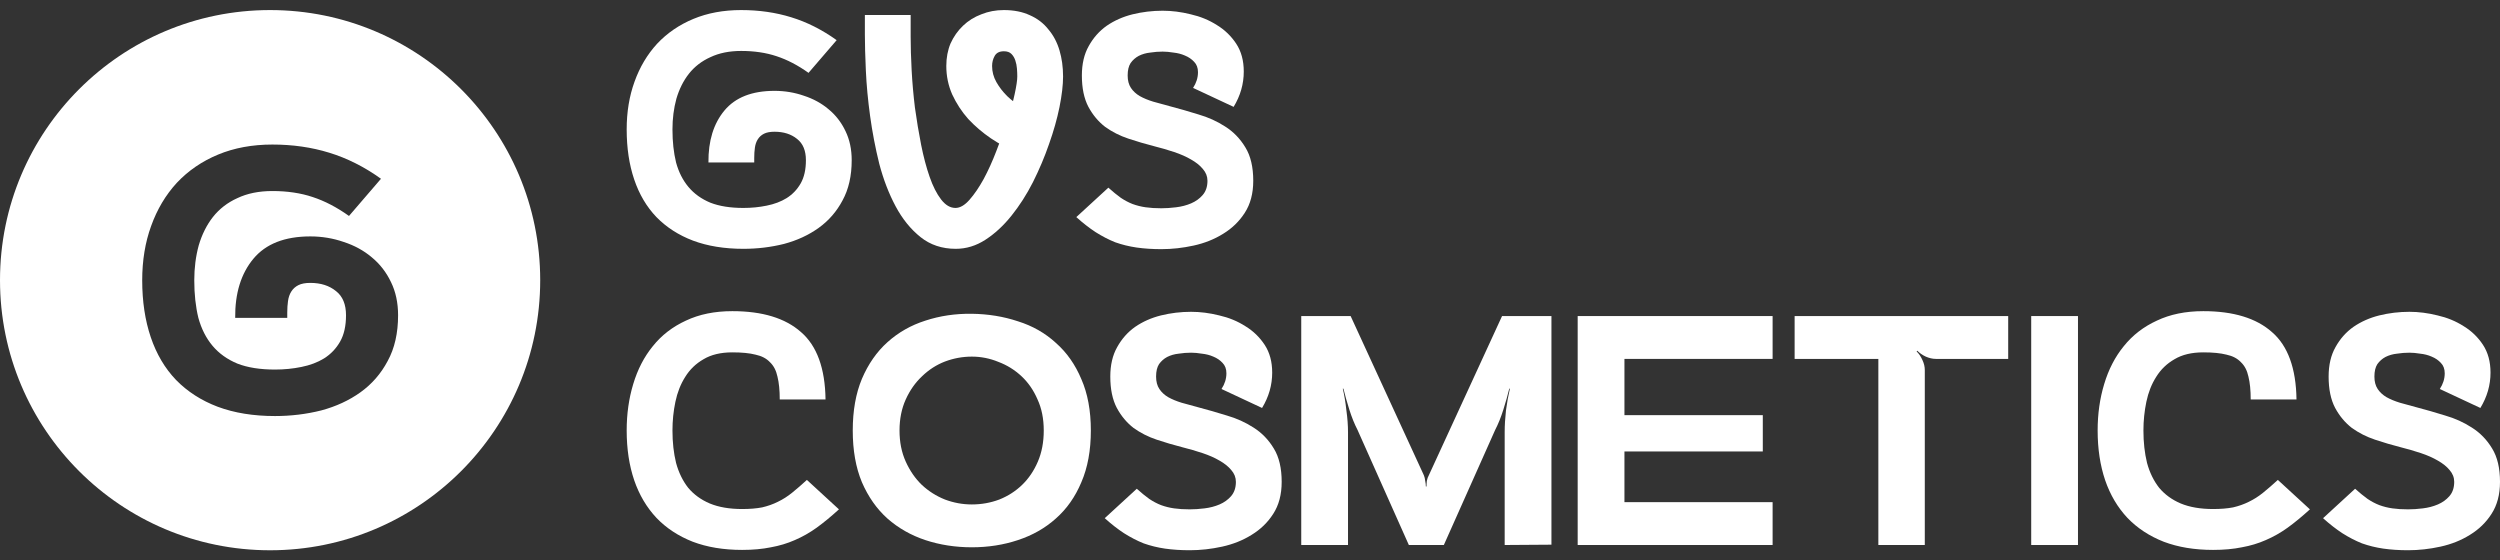 <svg xmlns="http://www.w3.org/2000/svg" width="745" height="167" viewBox="0 0 745 167" fill="none"><rect x="0" y="0" width="745" height="167" fill="#333333" stroke="none"/><g clip-path="url(#clip0_220_5193)"><path d="M250.005 151.787C247.73 153.866 245.521 155.686 243.377 157.245C241.298 158.74 239.121 159.974 236.847 160.949C234.638 161.924 232.266 162.638 229.732 163.093C227.198 163.613 224.339 163.873 221.155 163.873C215.632 163.873 210.726 163.061 206.438 161.436C202.149 159.747 198.543 157.375 195.619 154.321C192.695 151.202 190.486 147.466 188.992 143.113C187.497 138.694 186.75 133.756 186.75 128.298C186.75 123.36 187.4 118.747 188.699 114.458C189.999 110.105 191.948 106.336 194.547 103.152C197.146 99.903 200.428 97.369 204.391 95.55C208.355 93.666 212.968 92.724 218.231 92.724C227.198 92.724 234.02 94.803 238.699 98.961C243.442 103.055 245.879 109.747 246.009 119.039H232.363C232.363 116.31 232.136 114.036 231.681 112.217C231.291 110.397 230.544 108.968 229.44 107.928C228.4 106.824 226.97 106.076 225.151 105.686C223.397 105.232 221.09 105.004 218.231 105.004C214.787 105.004 211.928 105.686 209.654 107.051C207.38 108.35 205.561 110.105 204.196 112.314C202.832 114.458 201.857 116.927 201.272 119.721C200.687 122.515 200.395 125.374 200.395 128.298C200.395 131.807 200.752 135.023 201.467 137.947C202.247 140.806 203.449 143.275 205.073 145.355C206.763 147.369 208.907 148.928 211.506 150.033C214.17 151.137 217.386 151.69 221.155 151.69C223.429 151.69 225.411 151.527 227.1 151.202C228.79 150.813 230.349 150.26 231.779 149.546C233.273 148.831 234.703 147.921 236.067 146.817C237.432 145.712 238.894 144.445 240.453 143.015L250.005 151.787Z" fill="white"></path><path d="M289.597 163.093C284.723 163.093 280.11 162.378 275.757 160.949C271.468 159.519 267.699 157.375 264.451 154.516C261.267 151.657 258.733 148.051 256.848 143.698C255.029 139.344 254.119 134.211 254.119 128.298C254.119 122.385 255.029 117.252 256.848 112.899C258.733 108.48 261.267 104.842 264.451 101.983C267.699 99.059 271.468 96.915 275.757 95.55C280.11 94.121 284.723 93.438 289.597 93.503C294.47 93.568 299.051 94.316 303.339 95.745C307.692 97.109 311.461 99.254 314.645 102.178C317.894 105.037 320.428 108.643 322.247 112.996C324.132 117.285 325.074 122.385 325.074 128.298C325.074 134.211 324.132 139.344 322.247 143.698C320.428 148.051 317.894 151.657 314.645 154.516C311.461 157.375 307.692 159.519 303.339 160.949C299.051 162.378 294.47 163.093 289.597 163.093ZM289.597 106.271C286.868 106.271 284.203 106.759 281.604 107.733C279.07 108.708 276.796 110.17 274.782 112.119C272.768 114.003 271.143 116.31 269.909 119.039C268.674 121.768 268.057 124.854 268.057 128.298C268.057 131.742 268.674 134.828 269.909 137.557C271.143 140.286 272.735 142.593 274.684 144.477C276.699 146.362 279.005 147.824 281.604 148.863C284.203 149.838 286.868 150.325 289.597 150.325C292.455 150.325 295.185 149.838 297.784 148.863C300.383 147.824 302.657 146.362 304.606 144.477C306.555 142.593 308.115 140.286 309.284 137.557C310.454 134.828 311.039 131.742 311.039 128.298C311.039 124.789 310.421 121.703 309.187 119.039C308.017 116.31 306.425 114.003 304.411 112.119C302.397 110.235 300.09 108.805 297.491 107.831C294.957 106.791 292.326 106.271 289.597 106.271Z" fill="white"></path><path d="M364.007 115.92C364.982 114.426 365.469 112.866 365.469 111.242C365.469 109.942 365.079 108.903 364.299 108.123C363.585 107.343 362.675 106.726 361.57 106.271C360.531 105.816 359.394 105.524 358.159 105.394C356.99 105.199 355.917 105.102 354.943 105.102C353.708 105.102 352.474 105.199 351.239 105.394C350.005 105.524 348.867 105.849 347.828 106.369C346.853 106.888 346.041 107.603 345.391 108.513C344.806 109.423 344.514 110.657 344.514 112.217C344.514 113.711 344.839 114.946 345.489 115.92C346.138 116.895 347.016 117.707 348.12 118.357C349.29 119.007 350.622 119.559 352.116 120.014C353.676 120.469 355.333 120.923 357.087 121.378C359.816 122.093 362.642 122.905 365.566 123.815C368.49 124.66 371.154 125.862 373.559 127.421C376.028 128.98 378.042 131.06 379.601 133.659C381.161 136.193 381.94 139.507 381.94 143.6C381.94 147.369 381.096 150.553 379.406 153.152C377.782 155.686 375.638 157.765 372.974 159.389C370.375 161.014 367.451 162.183 364.202 162.898C360.953 163.613 357.737 163.97 354.553 163.97C351.889 163.97 349.42 163.808 347.146 163.483C344.936 163.158 342.825 162.638 340.81 161.924C338.861 161.144 336.912 160.137 334.963 158.902C333.078 157.668 331.161 156.173 329.212 154.419L338.764 145.647C340.063 146.817 341.298 147.824 342.467 148.668C343.637 149.448 344.806 150.065 345.976 150.52C347.211 150.975 348.51 151.3 349.875 151.495C351.239 151.69 352.799 151.787 354.553 151.787C355.917 151.787 357.379 151.69 358.939 151.495C360.563 151.3 362.058 150.91 363.422 150.325C364.787 149.74 365.924 148.928 366.833 147.889C367.808 146.784 368.295 145.355 368.295 143.6C368.295 142.301 367.841 141.131 366.931 140.091C366.086 139.052 364.917 138.11 363.422 137.265C361.993 136.42 360.303 135.673 358.354 135.023C356.405 134.374 354.39 133.789 352.311 133.269C349.777 132.619 347.243 131.872 344.709 131.027C342.175 130.183 339.868 129.013 337.789 127.519C335.775 125.959 334.118 123.977 332.818 121.573C331.519 119.104 330.869 115.985 330.869 112.217C330.869 108.773 331.551 105.849 332.916 103.445C334.28 100.976 336.067 98.961 338.276 97.402C340.55 95.843 343.117 94.705 345.976 93.991C348.9 93.276 351.889 92.919 354.943 92.919C357.672 92.919 360.466 93.276 363.325 93.991C366.184 94.64 368.783 95.713 371.122 97.207C373.461 98.636 375.378 100.488 376.872 102.762C378.367 105.037 379.114 107.798 379.114 111.047C379.114 114.751 378.107 118.259 376.093 121.573L364.007 115.92Z" fill="white"></path><path d="M402.488 94.186L424.32 141.651C424.515 142.106 424.645 142.658 424.71 143.308C424.84 143.893 424.905 144.445 424.905 144.965H425.1C425.1 144.445 425.132 143.893 425.197 143.308C425.327 142.658 425.522 142.106 425.782 141.651L447.614 94.186H462.331V162.313L448.394 162.411V128.786C448.394 126.771 448.524 124.595 448.784 122.255C449.109 119.851 449.498 117.707 449.953 115.823H449.758C449.304 117.707 448.719 119.786 448.004 122.06C447.289 124.335 446.477 126.349 445.567 128.103L430.265 162.411H419.837L404.535 128.103C403.625 126.349 402.813 124.335 402.098 122.06C401.383 119.786 400.799 117.707 400.344 115.823H400.149C400.604 117.707 400.961 119.851 401.221 122.255C401.546 124.595 401.708 126.771 401.708 128.786V162.411H387.771V94.186H402.488Z" fill="white"></path><path d="M470.148 94.186H528.236V106.953H484.085V123.717H525.313V134.536H484.085V149.643H528.236V162.411H470.148V94.186Z" fill="white"></path><path d="M598.442 94.186V106.953H576.903C575.928 106.953 574.921 106.726 573.881 106.271C572.906 105.816 572.062 105.232 571.347 104.517L571.152 104.712C571.867 105.427 572.452 106.304 572.906 107.343C573.361 108.318 573.589 109.293 573.589 110.267V162.411H559.749V106.953H534.798V94.186H598.442Z" fill="white"></path><path d="M605.3 94.186H619.237V162.411H605.3V94.186Z" fill="white"></path><path d="M688.352 151.787C686.078 153.866 683.868 155.686 681.724 157.245C679.645 158.74 677.468 159.974 675.194 160.949C672.985 161.924 670.613 162.638 668.079 163.093C665.545 163.613 662.686 163.873 659.502 163.873C653.979 163.873 649.074 163.061 644.785 161.436C640.497 159.747 636.891 157.375 633.967 154.321C631.043 151.202 628.833 147.466 627.339 143.113C625.845 138.694 625.097 133.756 625.097 128.298C625.097 123.36 625.747 118.747 627.047 114.458C628.346 110.105 630.295 106.336 632.894 103.152C635.494 99.903 638.775 97.369 642.738 95.55C646.702 93.666 651.315 92.724 656.578 92.724C665.545 92.724 672.368 94.803 677.046 98.961C681.789 103.055 684.226 109.747 684.356 119.039H670.711C670.711 116.31 670.483 114.036 670.029 112.217C669.639 110.397 668.891 108.968 667.787 107.928C666.747 106.824 665.318 106.076 663.498 105.686C661.744 105.232 659.437 105.004 656.578 105.004C653.135 105.004 650.276 105.686 648.001 107.051C645.727 108.35 643.908 110.105 642.543 112.314C641.179 114.458 640.204 116.927 639.619 119.721C639.035 122.515 638.742 125.374 638.742 128.298C638.742 131.807 639.1 135.023 639.814 137.947C640.594 140.806 641.796 143.275 643.421 145.355C645.11 147.369 647.254 148.928 649.853 150.033C652.517 151.137 655.734 151.69 659.502 151.69C661.776 151.69 663.758 151.527 665.448 151.202C667.137 150.813 668.696 150.26 670.126 149.546C671.62 148.831 673.05 147.921 674.414 146.817C675.779 145.712 677.241 144.445 678.8 143.015L688.352 151.787Z" fill="white"></path><path d="M727.067 115.92C728.041 114.426 728.529 112.866 728.529 111.242C728.529 109.942 728.139 108.903 727.359 108.123C726.644 107.343 725.735 106.726 724.63 106.271C723.59 105.816 722.453 105.524 721.219 105.394C720.049 105.199 718.977 105.102 718.002 105.102C716.768 105.102 715.533 105.199 714.299 105.394C713.064 105.524 711.927 105.849 710.888 106.369C709.913 106.888 709.101 107.603 708.451 108.513C707.866 109.423 707.574 110.657 707.574 112.217C707.574 113.711 707.899 114.946 708.548 115.92C709.198 116.895 710.075 117.707 711.18 118.357C712.349 119.007 713.681 119.559 715.176 120.014C716.735 120.469 718.392 120.923 720.147 121.378C722.876 122.093 725.702 122.905 728.626 123.815C731.55 124.66 734.214 125.862 736.618 127.421C739.087 128.98 741.102 131.06 742.661 133.659C744.22 136.193 745 139.507 745 143.6C745 147.369 744.155 150.553 742.466 153.152C740.842 155.686 738.697 157.765 736.033 159.389C733.434 161.014 730.51 162.183 727.262 162.898C724.013 163.613 720.796 163.97 717.613 163.97C714.949 163.97 712.479 163.808 710.205 163.483C707.996 163.158 705.884 162.638 703.87 161.924C701.921 161.144 699.971 160.137 698.022 158.902C696.138 157.668 694.221 156.173 692.272 154.419L701.823 145.647C703.123 146.817 704.357 147.824 705.527 148.668C706.697 149.448 707.866 150.065 709.036 150.52C710.27 150.975 711.57 151.3 712.934 151.495C714.299 151.69 715.858 151.787 717.613 151.787C718.977 151.787 720.439 151.69 721.998 151.495C723.623 151.3 725.117 150.91 726.482 150.325C727.846 149.74 728.983 148.928 729.893 147.889C730.868 146.784 731.355 145.355 731.355 143.6C731.355 142.301 730.9 141.131 729.991 140.091C729.146 139.052 727.976 138.11 726.482 137.265C725.052 136.42 723.363 135.673 721.414 135.023C719.464 134.374 717.45 133.789 715.371 133.269C712.837 132.619 710.303 131.872 707.769 131.027C705.235 130.183 702.928 129.013 700.849 127.519C698.834 125.959 697.177 123.977 695.878 121.573C694.578 119.104 693.929 115.985 693.929 112.217C693.929 108.773 694.611 105.849 695.975 103.445C697.34 100.976 699.127 98.961 701.336 97.402C703.61 95.843 706.177 94.705 709.036 93.991C711.96 93.276 714.949 92.919 718.002 92.919C720.731 92.919 723.525 93.276 726.384 93.991C729.243 94.64 731.842 95.713 734.182 97.207C736.521 98.636 738.437 100.488 739.932 102.762C741.426 105.037 742.174 107.798 742.174 111.047C742.174 114.751 741.167 118.259 739.152 121.573L727.067 115.92Z" fill="white"></path><path d="M240.94 21.713C237.756 19.439 234.573 17.782 231.389 16.742C228.27 15.703 224.761 15.183 220.863 15.183C217.354 15.183 214.3 15.8 211.701 17.035C209.102 18.204 206.958 19.861 205.268 22.006C203.644 24.085 202.409 26.554 201.565 29.413C200.785 32.272 200.395 35.326 200.395 38.575C200.395 42.213 200.752 45.495 201.467 48.419C202.247 51.278 203.481 53.714 205.171 55.728C206.86 57.743 209.037 59.302 211.701 60.407C214.365 61.446 217.646 61.966 221.545 61.966C223.949 61.966 226.256 61.739 228.465 61.284C230.739 60.829 232.721 60.082 234.41 59.042C236.165 57.938 237.562 56.476 238.601 54.656C239.641 52.837 240.161 50.53 240.161 47.736C240.161 44.877 239.283 42.766 237.529 41.401C235.775 39.972 233.533 39.257 230.804 39.257C229.504 39.257 228.465 39.452 227.685 39.842C226.905 40.231 226.288 40.784 225.833 41.498C225.378 42.213 225.086 43.058 224.956 44.033C224.826 44.942 224.761 45.949 224.761 47.054V48.419H211.116C211.051 41.986 212.643 36.82 215.892 32.922C219.141 29.023 224.111 27.074 230.804 27.074C233.858 27.074 236.782 27.561 239.576 28.536C242.37 29.445 244.806 30.777 246.886 32.532C249.03 34.286 250.719 36.463 251.954 39.062C253.188 41.596 253.806 44.487 253.806 47.736C253.806 52.415 252.896 56.411 251.077 59.724C249.322 63.038 246.951 65.767 243.962 67.911C240.973 70.056 237.529 71.648 233.63 72.687C229.732 73.662 225.703 74.149 221.545 74.149C215.892 74.149 210.889 73.337 206.535 71.713C202.247 70.088 198.608 67.749 195.619 64.695C192.695 61.641 190.486 57.905 188.992 53.487C187.497 49.068 186.75 44.098 186.75 38.575C186.75 33.377 187.53 28.633 189.089 24.345C190.649 19.991 192.89 16.223 195.814 13.039C198.803 9.855 202.409 7.386 206.633 5.632C210.856 3.877 215.6 3 220.863 3C226.191 3 231.161 3.715 235.775 5.144C240.453 6.574 244.969 8.848 249.322 11.967L240.94 21.713Z" fill="white"></path><path d="M271.377 4.462V10.992C271.377 13.916 271.474 17.23 271.669 20.933C271.864 24.572 272.189 28.276 272.644 32.044C273.164 35.813 273.781 39.517 274.496 43.155C275.21 46.729 276.055 49.913 277.03 52.707C278.004 55.501 279.141 57.743 280.441 59.432C281.74 61.121 283.17 61.966 284.729 61.966C286.094 61.966 287.491 61.154 288.92 59.529C290.35 57.905 291.747 55.858 293.111 53.389C294.476 50.855 295.743 48.061 296.912 45.007C298.147 41.888 299.219 38.9 300.129 36.041C301.103 33.117 301.851 30.453 302.37 28.048C302.89 25.644 303.15 23.89 303.15 22.785C303.15 22.071 303.118 21.291 303.053 20.446C302.988 19.602 302.825 18.789 302.565 18.01C302.305 17.23 301.916 16.58 301.396 16.06C300.876 15.54 300.129 15.28 299.154 15.28C297.855 15.28 296.945 15.735 296.425 16.645C295.905 17.555 295.645 18.562 295.645 19.666C295.645 21.356 296.068 22.948 296.912 24.442C297.757 25.937 298.829 27.334 300.129 28.633C301.428 29.868 302.858 30.972 304.417 31.947C305.977 32.922 307.439 33.701 308.803 34.286L302.955 45.397C300.356 44.292 297.79 42.895 295.256 41.206C292.786 39.517 290.545 37.6 288.53 35.456C286.581 33.246 284.989 30.81 283.755 28.146C282.585 25.482 282 22.655 282 19.666C282 17.197 282.423 14.956 283.267 12.941C284.177 10.927 285.412 9.173 286.971 7.678C288.53 6.184 290.35 5.047 292.429 4.267C294.508 3.422 296.75 3 299.154 3C302.143 3 304.742 3.52 306.951 4.559C309.161 5.534 310.98 6.931 312.409 8.75C313.904 10.505 315.008 12.584 315.723 14.988C316.438 17.392 316.795 19.991 316.795 22.785C316.795 25.319 316.438 28.373 315.723 31.947C315.008 35.456 313.969 39.127 312.604 42.961C311.305 46.729 309.713 50.498 307.828 54.266C305.944 57.97 303.8 61.316 301.396 64.305C299.057 67.229 296.49 69.601 293.696 71.42C290.902 73.24 287.946 74.149 284.827 74.149C280.733 74.149 277.225 72.98 274.301 70.641C271.377 68.301 268.908 65.247 266.893 61.479C264.879 57.71 263.255 53.487 262.02 48.808C260.851 44.065 259.941 39.322 259.291 34.578C258.641 29.835 258.219 25.319 258.024 21.031C257.829 16.742 257.732 13.136 257.732 10.212V4.462H271.377Z" fill="white"></path><path d="M355.536 26.197C356.511 24.702 356.998 23.143 356.998 21.518C356.998 20.219 356.608 19.179 355.828 18.399C355.114 17.62 354.204 17.002 353.099 16.548C352.06 16.093 350.923 15.8 349.688 15.67C348.518 15.476 347.446 15.378 346.472 15.378C345.237 15.378 344.003 15.476 342.768 15.67C341.533 15.8 340.396 16.125 339.357 16.645C338.382 17.165 337.57 17.88 336.92 18.789C336.335 19.699 336.043 20.933 336.043 22.493C336.043 23.987 336.368 25.222 337.018 26.197C337.667 27.171 338.545 27.983 339.649 28.633C340.819 29.283 342.151 29.835 343.645 30.29C345.205 30.745 346.862 31.2 348.616 31.655C351.345 32.369 354.171 33.182 357.095 34.091C360.019 34.936 362.683 36.138 365.087 37.697C367.557 39.257 369.571 41.336 371.13 43.935C372.69 46.469 373.469 49.783 373.469 53.877C373.469 57.645 372.625 60.829 370.935 63.428C369.311 65.962 367.167 68.041 364.503 69.666C361.904 71.29 358.98 72.46 355.731 73.174C352.482 73.889 349.266 74.247 346.082 74.247C343.418 74.247 340.949 74.084 338.675 73.759C336.465 73.434 334.354 72.915 332.339 72.2C330.39 71.42 328.441 70.413 326.491 69.178C324.607 67.944 322.69 66.45 320.741 64.695L330.293 55.923C331.592 57.093 332.827 58.1 333.996 58.945C335.166 59.724 336.335 60.342 337.505 60.797C338.74 61.251 340.039 61.576 341.404 61.771C342.768 61.966 344.327 62.064 346.082 62.064C347.446 62.064 348.908 61.966 350.468 61.771C352.092 61.576 353.587 61.186 354.951 60.602C356.316 60.017 357.453 59.205 358.362 58.165C359.337 57.06 359.824 55.631 359.824 53.877C359.824 52.577 359.37 51.407 358.46 50.368C357.615 49.328 356.446 48.386 354.951 47.541C353.522 46.697 351.832 45.949 349.883 45.3C347.934 44.65 345.919 44.065 343.84 43.545C341.306 42.895 338.772 42.148 336.238 41.304C333.704 40.459 331.397 39.289 329.318 37.795C327.304 36.235 325.647 34.254 324.347 31.849C323.048 29.38 322.398 26.262 322.398 22.493C322.398 19.049 323.08 16.125 324.445 13.721C325.809 11.252 327.596 9.238 329.805 7.678C332.079 6.119 334.646 4.982 337.505 4.267C340.429 3.552 343.418 3.195 346.472 3.195C349.201 3.195 351.995 3.552 354.854 4.267C357.713 4.917 360.312 5.989 362.651 7.483C364.99 8.913 366.907 10.765 368.401 13.039C369.896 15.313 370.643 18.075 370.643 21.323C370.643 25.027 369.636 28.536 367.622 31.849L355.536 26.197Z" fill="white"></path><path fill-rule="evenodd" clip-rule="evenodd" d="M80.491 163.982C124.945 163.982 160.982 127.945 160.982 83.491C160.982 39.037 124.945 3 80.491 3C36.037 3 0 39.037 0 83.491C0 127.945 36.037 163.982 80.491 163.982ZM93.138 58.702C96.759 59.885 100.379 61.769 104 64.355L113.531 53.272C108.581 49.725 103.446 47.139 98.126 45.513C92.88 43.888 87.227 43.075 81.169 43.075C75.184 43.075 69.79 44.073 64.987 46.068C60.185 48.062 56.084 50.87 52.685 54.491C49.36 58.111 46.811 62.397 45.038 67.347C43.265 72.224 42.378 77.617 42.378 83.528C42.378 89.809 43.228 95.461 44.927 100.485C46.626 105.51 49.139 109.758 52.464 113.231C55.862 116.704 60 119.364 64.877 121.211C69.827 123.058 75.516 123.982 81.945 123.982C86.673 123.982 91.254 123.427 95.688 122.319C100.121 121.137 104.037 119.327 107.436 116.888C110.834 114.45 113.531 111.347 115.526 107.579C117.595 103.81 118.629 99.266 118.629 93.947C118.629 90.252 117.928 86.964 116.524 84.082C115.12 81.127 113.199 78.652 110.76 76.657C108.396 74.662 105.625 73.147 102.448 72.113C99.271 71.004 95.946 70.45 92.473 70.45C84.863 70.45 79.211 72.667 75.516 77.1C71.822 81.533 70.012 87.407 70.086 94.722H85.602V93.171C85.602 91.915 85.676 90.769 85.824 89.735C85.971 88.627 86.304 87.666 86.821 86.853C87.338 86.041 88.04 85.412 88.927 84.969C89.814 84.526 90.996 84.304 92.473 84.304C95.577 84.304 98.126 85.117 100.121 86.743C102.116 88.294 103.113 90.695 103.113 93.947C103.113 97.124 102.522 99.747 101.34 101.815C100.158 103.884 98.569 105.547 96.574 106.803C94.653 107.985 92.4 108.835 89.814 109.352C87.301 109.869 84.678 110.128 81.945 110.128C77.511 110.128 73.78 109.537 70.751 108.354C67.721 107.098 65.246 105.325 63.325 103.035C61.404 100.744 60 97.973 59.113 94.722C58.301 91.397 57.894 87.666 57.894 83.528C57.894 79.834 58.338 76.361 59.224 73.11C60.185 69.859 61.589 67.052 63.436 64.687C65.357 62.249 67.795 60.365 70.751 59.035C73.706 57.631 77.179 56.929 81.169 56.929C85.602 56.929 89.592 57.52 93.138 58.702Z" fill="white"></path></g><defs><clipPath id="clip0_220_5193"><rect width="745" height="167" fill="white"></rect></clipPath></defs></svg>